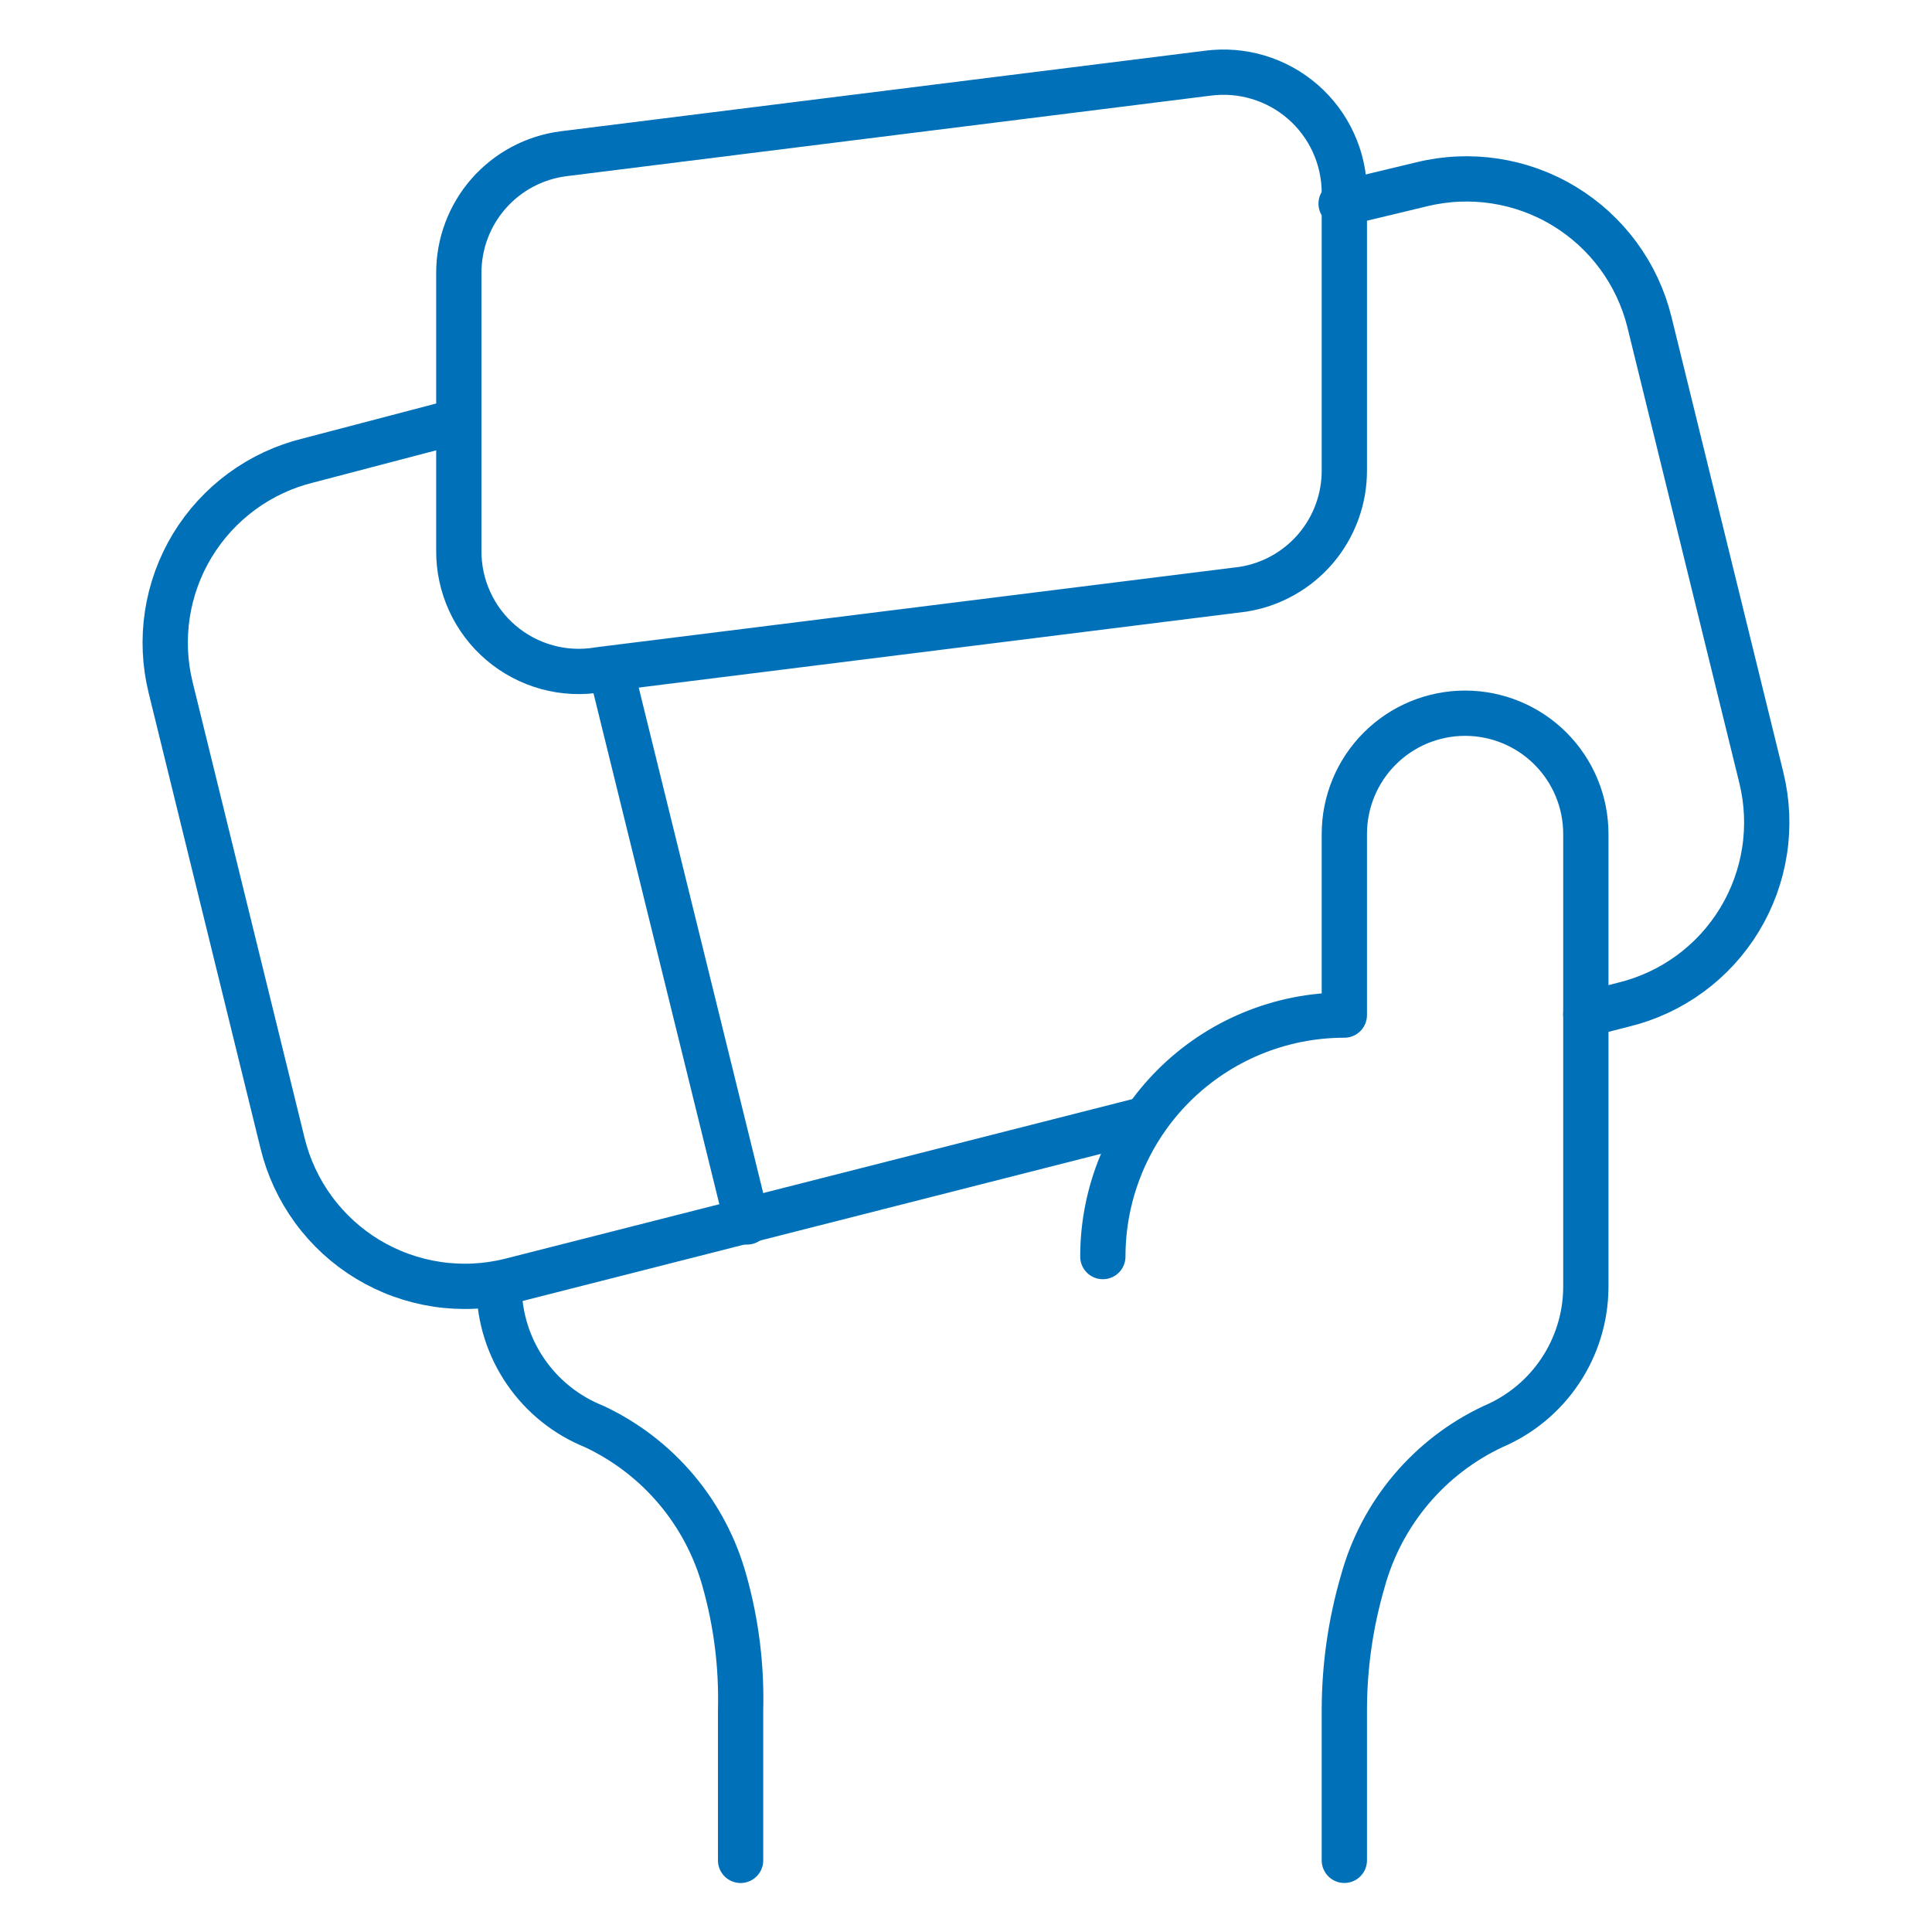 <svg width="64" height="64" viewBox="0 0 64 64" fill="none" xmlns="http://www.w3.org/2000/svg">
<path vector-effect="non-scaling-stroke" d="M52.532 33.599L53.786 33.279C54.579 33.086 55.327 32.737 55.986 32.255C56.645 31.772 57.202 31.163 57.625 30.465C58.049 29.767 58.33 28.991 58.454 28.184C58.578 27.377 58.541 26.553 58.346 25.759L54.639 10.666C54.242 9.061 53.224 7.68 51.809 6.825C50.394 5.97 48.698 5.712 47.092 6.106L44.426 6.746" stroke="#0071B9" stroke-width="1.5" stroke-linecap="round" stroke-linejoin="round"/>
<path vector-effect="non-scaling-stroke" d="M15.199 13.946L10.213 15.253C9.419 15.447 8.671 15.795 8.013 16.278C7.354 16.761 6.797 17.369 6.373 18.067C5.95 18.766 5.668 19.541 5.544 20.348C5.421 21.156 5.457 21.98 5.652 22.773L9.359 37.866C9.553 38.663 9.902 39.413 10.387 40.074C10.871 40.735 11.482 41.293 12.183 41.717C12.885 42.141 13.663 42.422 14.474 42.543C15.284 42.665 16.111 42.625 16.906 42.426L37.866 37.093" stroke="#0071B9" stroke-width="1.5" stroke-linecap="round" stroke-linejoin="round"/>
<path vector-effect="non-scaling-stroke" d="M20.293 22.399L24.746 40.479" stroke="#0071B9" stroke-width="1.5" stroke-linecap="round" stroke-linejoin="round"/>
<path vector-effect="non-scaling-stroke" d="M41.173 19.52L19.839 22.186C19.267 22.284 18.68 22.255 18.12 22.101C17.56 21.947 17.041 21.672 16.598 21.296C16.156 20.92 15.801 20.451 15.56 19.923C15.318 19.395 15.195 18.82 15.199 18.24V9.04C15.198 8.073 15.549 7.138 16.187 6.412C16.826 5.685 17.707 5.216 18.666 5.093L39.999 2.426C40.563 2.35 41.137 2.396 41.681 2.559C42.226 2.723 42.73 3 43.159 3.374C43.588 3.747 43.933 4.208 44.169 4.725C44.406 5.242 44.53 5.804 44.533 6.373V15.573C44.538 16.524 44.201 17.445 43.585 18.17C42.968 18.894 42.112 19.373 41.173 19.52V19.52Z" stroke="#0071B9" stroke-width="1.5" stroke-linecap="round" stroke-linejoin="round"/>
<path vector-effect="non-scaling-stroke" d="M44.533 61.626V56.639C44.535 55.195 44.742 53.759 45.147 52.373C45.454 51.258 45.999 50.223 46.745 49.339C47.491 48.455 48.419 47.743 49.467 47.253C50.368 46.869 51.139 46.231 51.683 45.416C52.228 44.602 52.523 43.646 52.533 42.666V27.626C52.533 26.565 52.112 25.548 51.362 24.798C50.611 24.047 49.594 23.626 48.533 23.626C47.472 23.626 46.455 24.047 45.705 24.798C44.955 25.548 44.533 26.565 44.533 27.626V33.626C42.411 33.626 40.377 34.469 38.876 35.969C37.376 37.469 36.533 39.504 36.533 41.626" stroke="#0071B9" stroke-width="1.5" stroke-linecap="round" stroke-linejoin="round"/>
<path vector-effect="non-scaling-stroke" d="M24.533 61.627V56.64C24.57 55.199 24.391 53.761 24 52.373C23.693 51.258 23.147 50.223 22.402 49.339C21.656 48.455 20.727 47.744 19.68 47.253C18.761 46.885 17.972 46.252 17.412 45.436C16.852 44.62 16.546 43.656 16.533 42.666V42.533" stroke="#0071B9" stroke-width="1.5" stroke-linecap="round" stroke-linejoin="round"/>
</svg>

